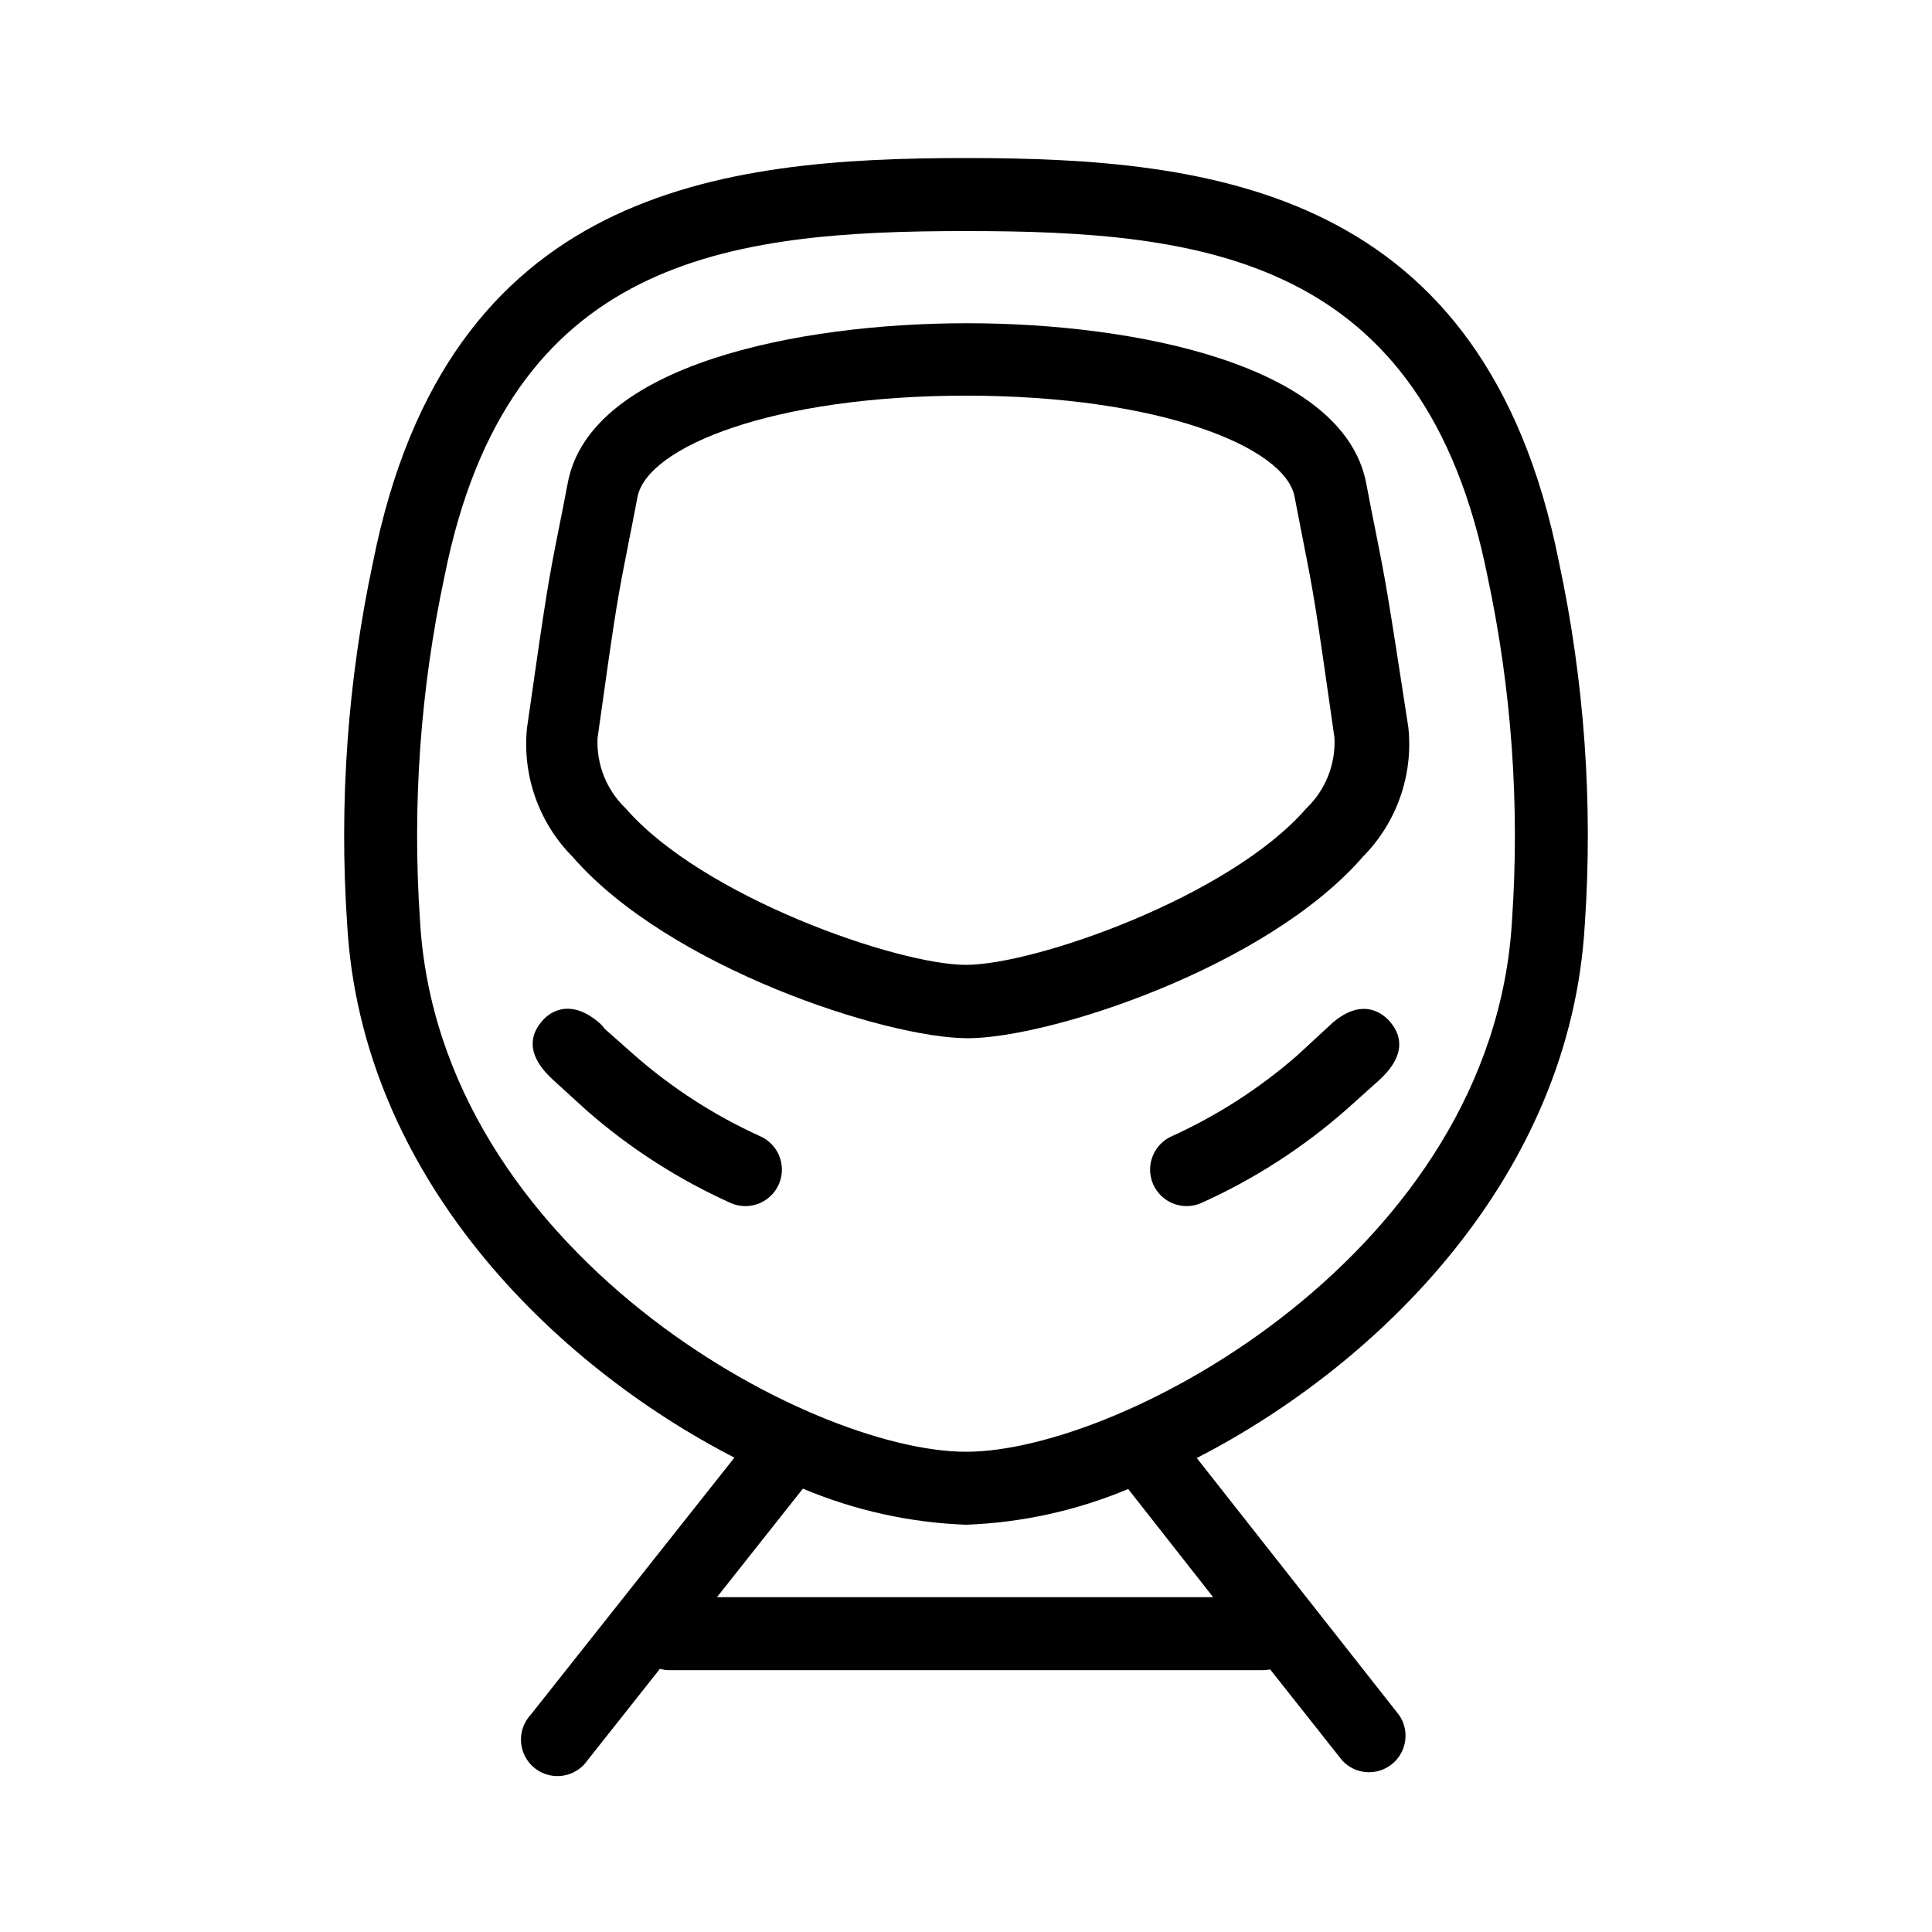<?xml version="1.0" encoding="UTF-8"?>
<!-- Uploaded to: ICON Repo, www.svgrepo.com, Generator: ICON Repo Mixer Tools -->
<svg fill="#000000" width="800px" height="800px" version="1.1" viewBox="144 144 512 512" xmlns="http://www.w3.org/2000/svg">
 <g>
  <path d="m563.99 389.02c2.191-32.188-0.113-64.523-6.852-96.078-19.699-98.797-91.645-107.06-157.14-107.06-65.496 0-137.44 8.262-157.14 107.06-6.738 31.555-9.043 63.891-6.852 96.078 3.777 66.402 54.109 116.28 102.62 141.27l-54.008 68.164c-1.824 1.977-2.742 4.625-2.531 7.309 0.207 2.68 1.523 5.156 3.633 6.828 2.106 1.672 4.816 2.391 7.473 1.984 2.66-0.41 5.031-1.906 6.543-4.129l19.145-24.184c0.785 0.219 1.598 0.34 2.418 0.352h157.34c0.66 0 1.316-0.066 1.965-0.203l19.094 24.133c3.434 3.723 9.156 4.168 13.121 1.023 3.969-3.148 4.836-8.824 1.992-13.012l-53.656-68.168c48.566-24.938 99.051-74.965 102.83-141.37zm-98.496 178.25h-131.49l22.773-28.766c13.711 5.773 28.355 9.016 43.227 9.57 14.777-0.547 29.336-3.754 42.973-9.469zm-65.492-38.539c-41.766 0-139.71-53.152-144.7-140.82-2.086-30.551 0.102-61.242 6.5-91.188 16.875-84.488 75.016-91.492 138.2-91.492 63.176 0 121.32 7.004 138.2 91.492 6.394 29.945 8.582 60.637 6.496 91.188-4.988 87.664-102.93 140.82-144.69 140.82z"/>
  <path d="m508.42 284.12c-0.656-3.176-1.41-7.055-2.367-12.09-6.047-31.285-60.91-42.371-105.8-42.371s-99.957 11.082-105.8 42.371c-0.957 5.039-1.715 8.867-2.367 12.09-2.82 14.258-3.176 16.07-8.414 52.699-1.316 12.633 3.106 25.188 12.043 34.211 25.492 29.371 83.129 48.113 104.74 48.113s79.25-18.742 104.74-48.113c8.938-9.023 13.355-21.578 12.039-34.211-5.641-36.727-5.996-38.59-8.816-52.699zm-18.238 74.113c-20.402 23.527-72.094 41.465-90.184 41.465-18.086 0-69.727-17.938-90.184-41.465h0.004c-5.078-4.856-7.797-11.676-7.457-18.691 5.039-36.125 5.441-37.586 8.211-51.691 0.656-3.223 1.41-7.106 2.367-12.141 2.57-13.254 35.824-26.855 87.062-26.855s84.488 13.602 87.059 26.703c0.957 5.039 1.762 8.969 2.367 12.191 2.769 14.055 3.074 15.566 8.211 51.691 0.371 7.051-2.352 13.914-7.457 18.793z"/>
  <path d="m345.29 445.04c-12.016-5.465-23.168-12.664-33.102-21.363l-7.91-7c-0.438-0.613-0.945-1.172-1.512-1.664-8.262-7.055-13.754-2.117-15.113-0.402-2.871 3.273-4.684 8.566 2.82 15.469l8.77 8.008c11.535 10.141 24.527 18.496 38.539 24.789 4.926 2.07 10.598-0.238 12.672-5.164 2.074-4.926-0.238-10.598-5.164-12.672z"/>
  <path d="m497.08 415.11-9.27 8.562c-9.941 8.688-21.094 15.883-33.102 21.363-4.922 2.074-7.234 7.746-5.164 12.672 2.074 4.926 7.746 7.234 12.672 5.164 14.012-6.293 27.004-14.648 38.543-24.789l8.766-7.859c7.508-6.902 5.644-12.242 2.82-15.469-1.512-1.812-7.004-6.801-15.266 0.355z"/>
 </g>
</svg>